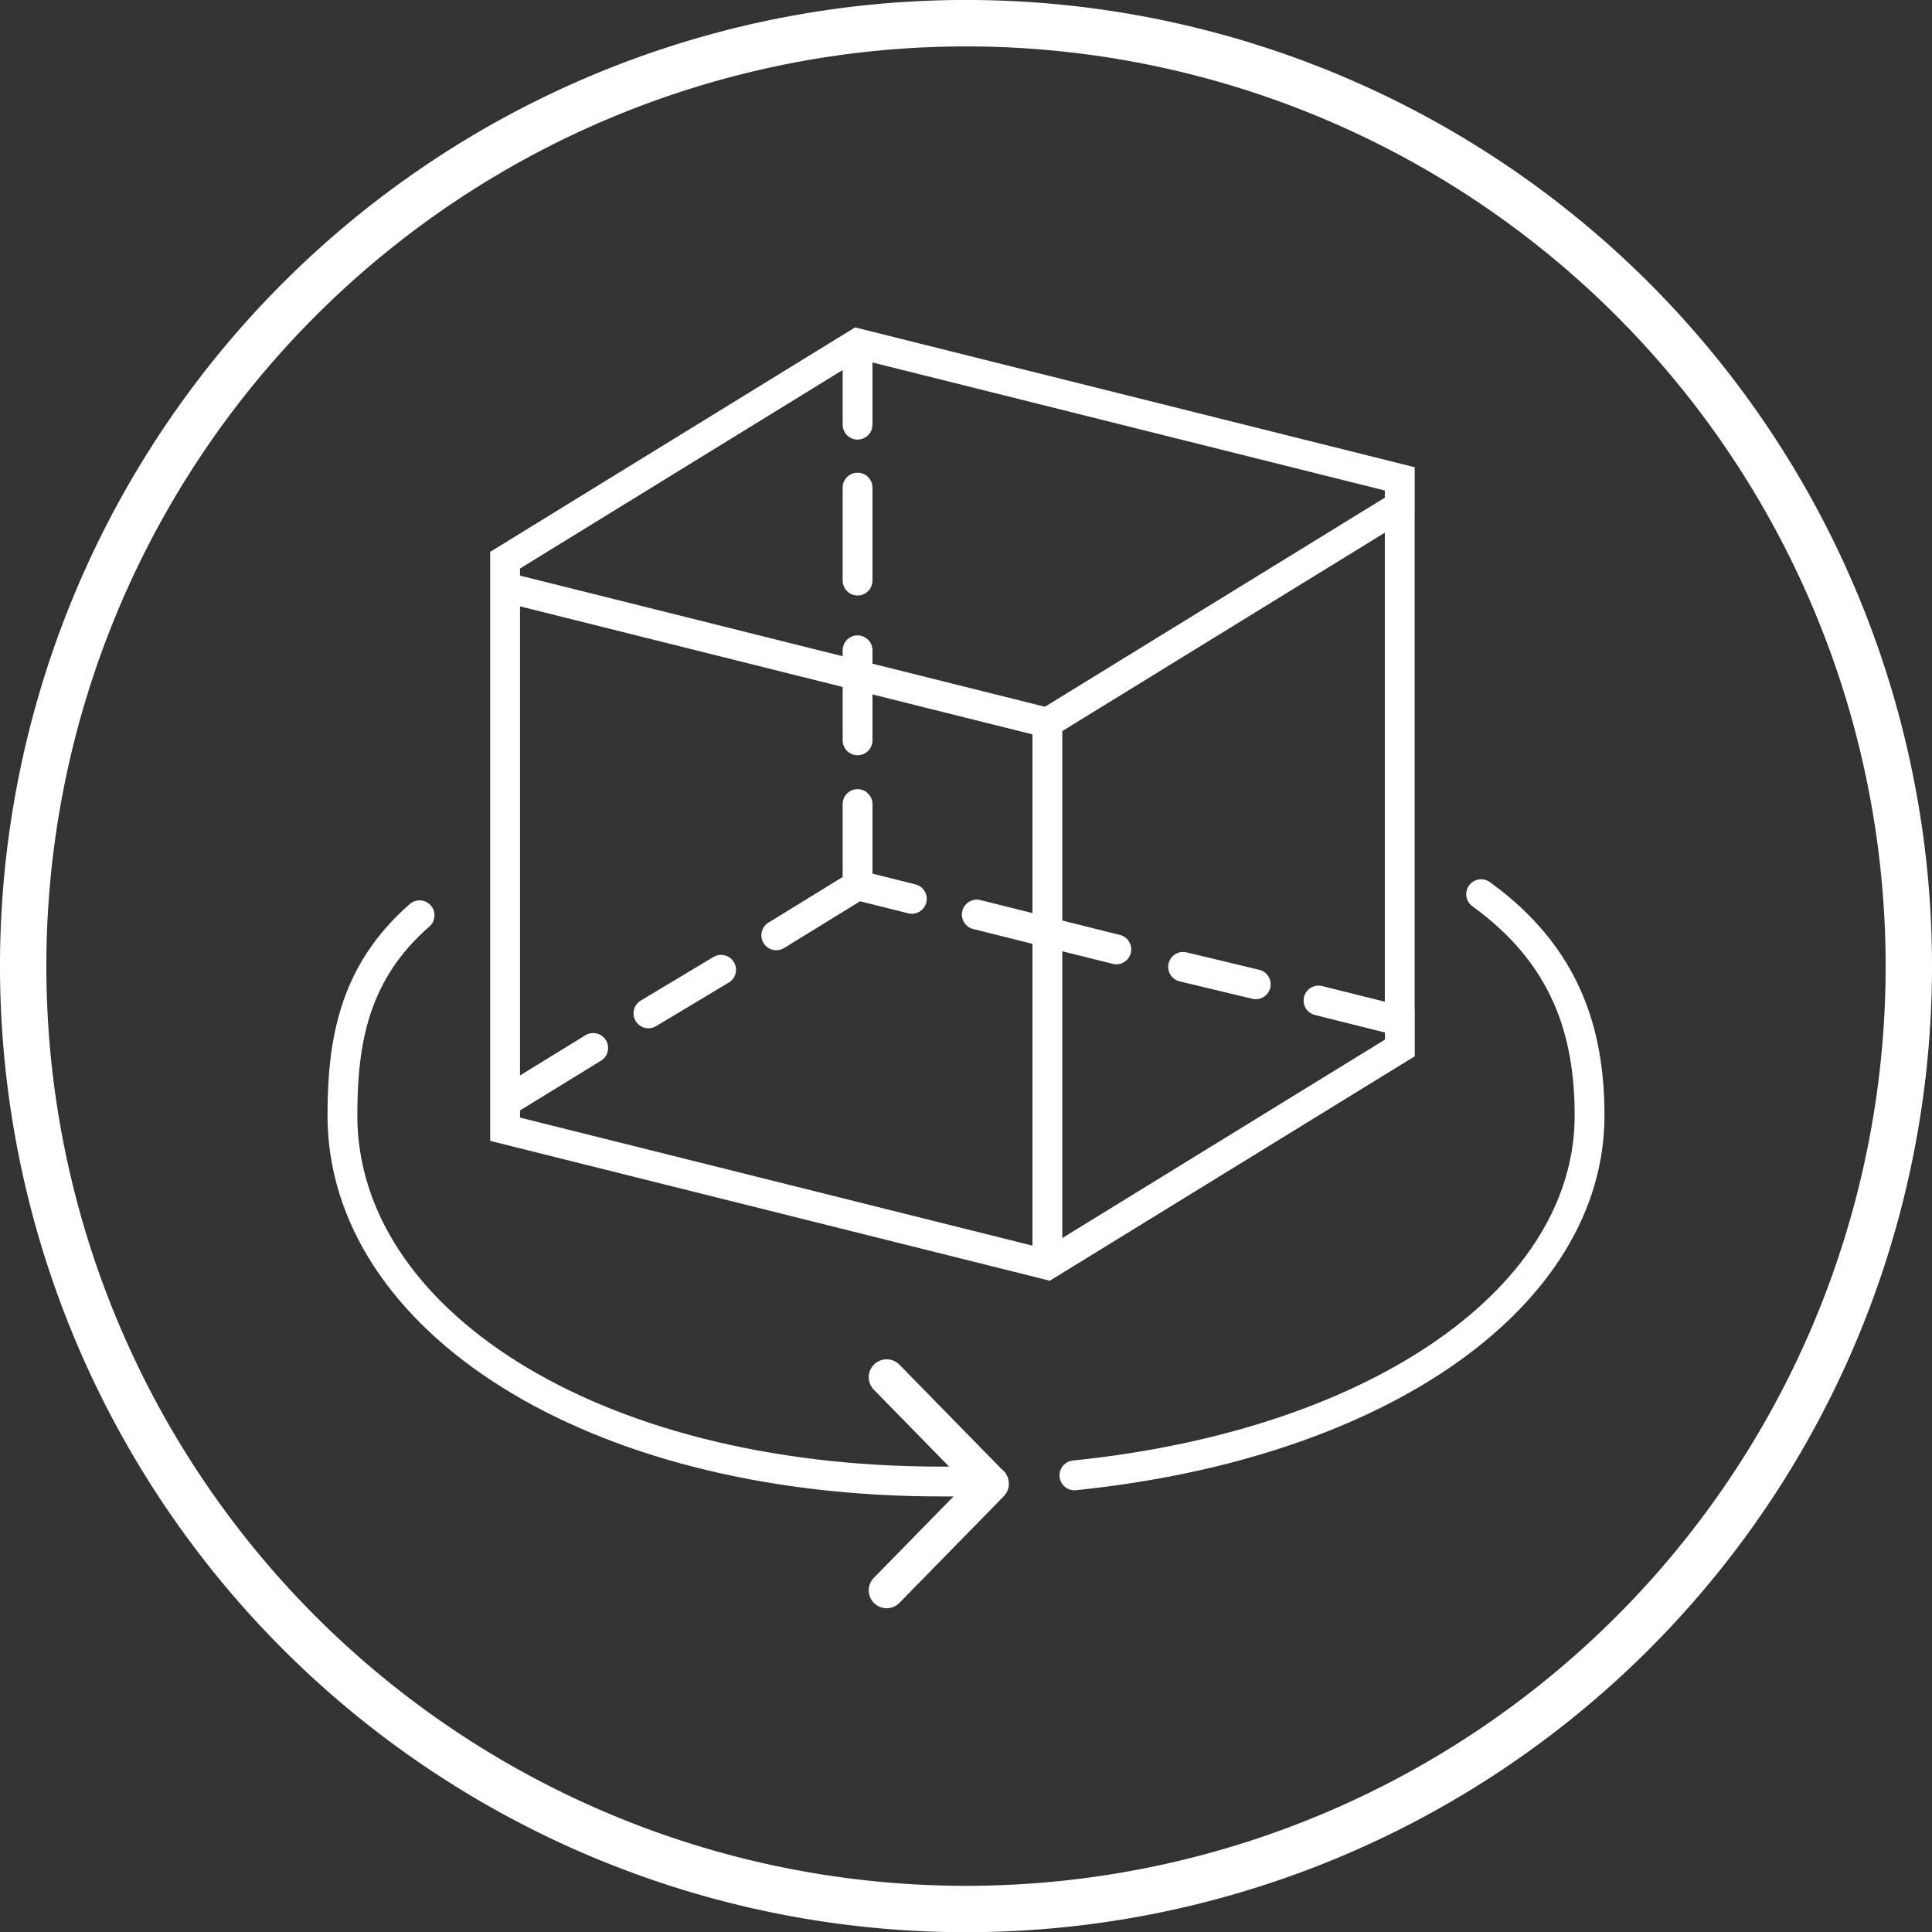 <svg xmlns="http://www.w3.org/2000/svg" xmlns:xlink="http://www.w3.org/1999/xlink" width="161.981" height="161.997" viewBox="0 0 161.981 161.997">
  <rect x="0" y="0" width="161.981" height="161.997" fill="#333333" stroke="none"/>
  <defs>
    <clipPath id="clip-path">
      <path id="Pfad_36" data-name="Pfad 36" d="M0,26.612H161.981v-162H0Z" transform="translate(0 135.385)" fill="none"/>
    </clipPath>
  </defs>
  <g id="Gruppe_115" data-name="Gruppe 115" transform="translate(0 135.385)">
    <g id="Gruppe_38" data-name="Gruppe 38" transform="translate(0 -135.385)" clip-path="url(#clip-path)">
      <g id="Gruppe_37" data-name="Gruppe 37" transform="translate(28.709 28.789)">
        <path id="Pfad_35" data-name="Pfad 35" d="M11.578,8.587l6.092,1.461M-5.72,4.2l11.7,2.922m-28.509-1.18,6.819-4.194,4.546,1.136m-22.084,9.6,6.092-3.652m50.088,2.576,6.819,1.705v2.272L.2,33.561-45.265,22.2V19.928l7.386-4.543M29.746-30.056.2-11.88-45.265-23.24v-2.271l29.55-18.176L29.746-32.328ZM-45.265-23.24V19.928M.2-11.88V33.561M-15.715-5.063V1.752m0-45.439v6.816m0,5.277V-23.8m0,5.845v7.549m45.456-21.92V13.113M-52.435,4.262c-5.527,4.826-6.47,10.6-6.47,16.8C-58.9,38-38.3,51.736-8.721,51.736H-4.35M36.566,2.493c7.13,5.155,9.091,11.591,9.091,18.571,0,15.016-17.318,27.511-43.19,30.156" transform="translate(58.905 43.687)" fill="none" stroke="#fff" stroke-linecap="round" stroke-width="2.5"/>
      </g>
    </g>
    <g id="Gruppe_39" data-name="Gruppe 39" transform="translate(74.336 -19.919)">
      <path id="Pfad_37" data-name="Pfad 37" d="M0,0,8.746,8.936,0,17.871" fill="none" stroke="#fff" stroke-linecap="round" stroke-linejoin="round" stroke-width="3"/>
    </g>
    <g id="Gruppe_41" data-name="Gruppe 41" transform="translate(0 -135.385)" clip-path="url(#clip-path)">
      <g id="Gruppe_40" data-name="Gruppe 40" transform="translate(0 -0.001)">
        <path id="Pfad_38" data-name="Pfad 38" d="M26.609,13.306a80.987,80.987,0,0,0-80.981-81,80.99,80.99,0,0,0-81,81,80.99,80.99,0,0,0,81,81,80.987,80.987,0,0,0,80.981-81m-3.886,0A77.1,77.1,0,0,1-54.372,90.418a77.109,77.109,0,0,1-77.114-77.112A77.107,77.107,0,0,1-54.372-63.8a77.1,77.1,0,0,1,77.094,77.11" transform="translate(135.372 67.693)" fill="#fff"/>
      </g>
    </g>
  </g>
</svg>
